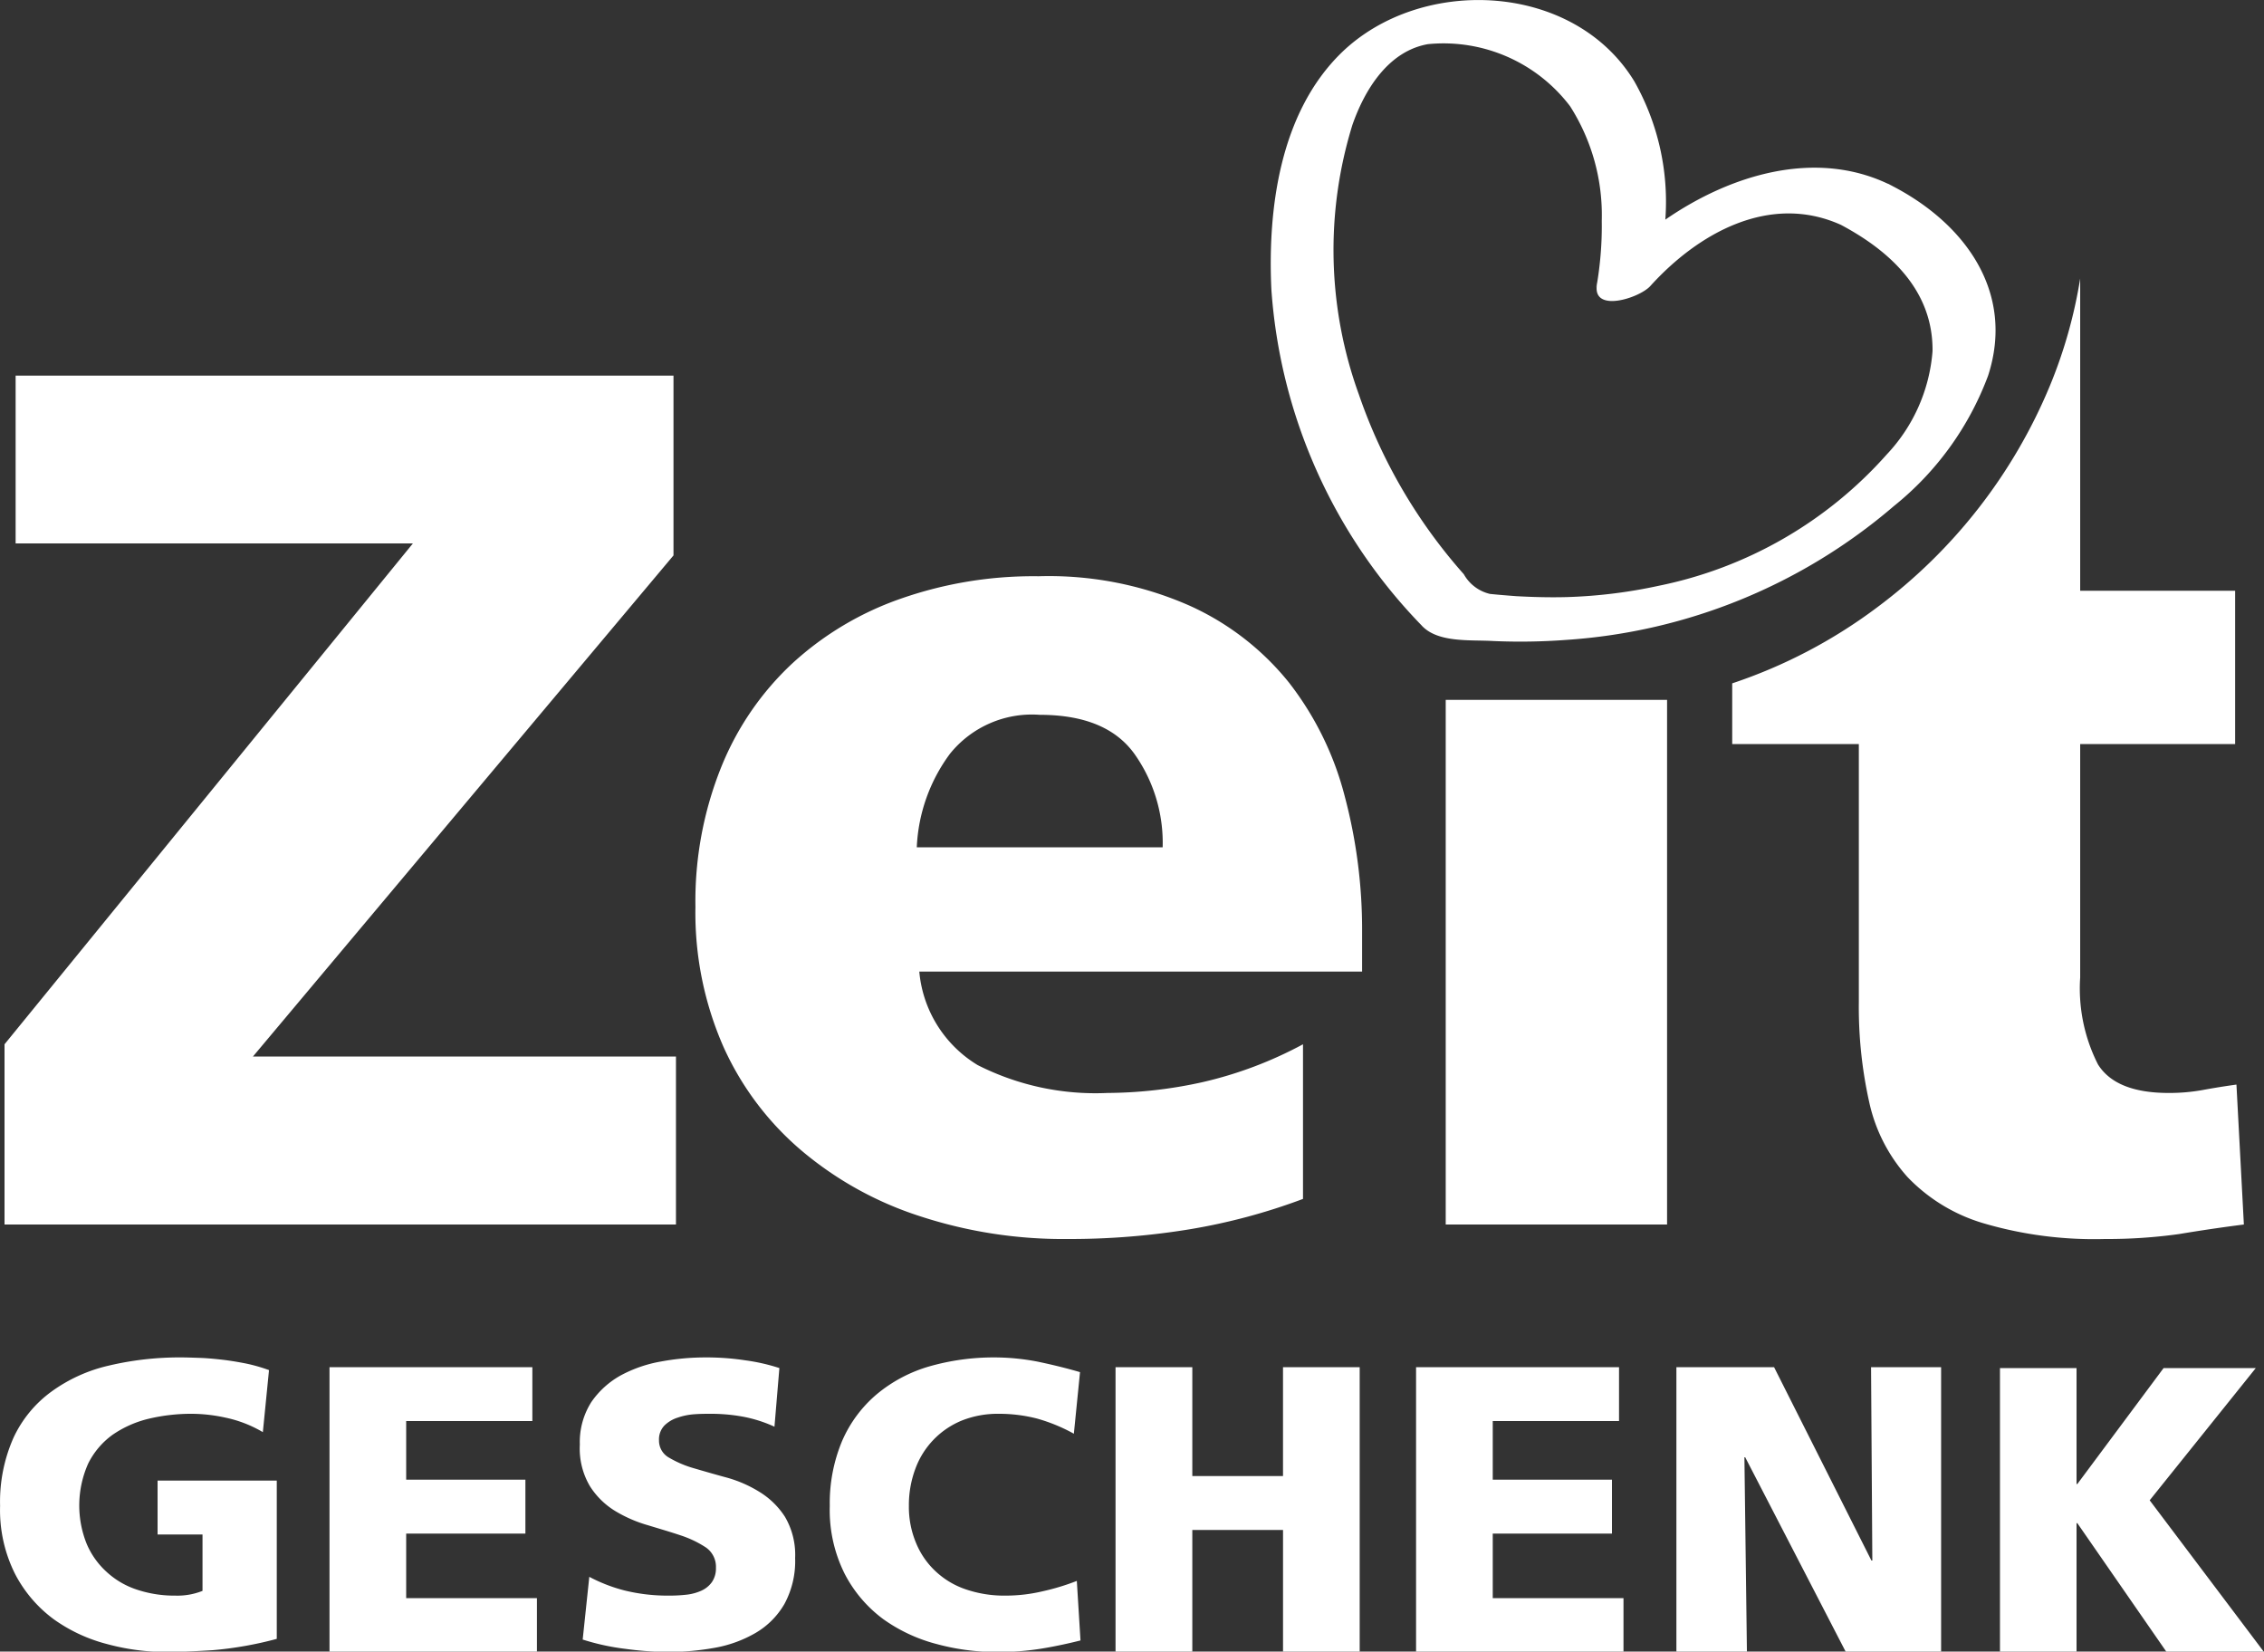 <svg xmlns="http://www.w3.org/2000/svg" width="100" height="72.94" viewBox="0 0 100 72.94">
  <rect x="0" y="0" width="100" height="72.94" fill="#333333" stroke="none"/>
  <defs>
    <style>
      .cls-1 {
        fill: #FFF;
        fill-rule: evenodd;
      }
    </style>
  </defs>
  <path id="icon-stellenangebot_zeitgeschenk" class="cls-1" d="M375.563,1953.74a5.557,5.557,0,0,0-1.451-.64c-0.519-.14-1-0.28-1.446-0.41a4.672,4.672,0,0,1-1.109-.47,0.859,0.859,0,0,1-.449-0.77,0.882,0.882,0,0,1,.237-0.65,1.458,1.458,0,0,1,.585-0.35,2.87,2.87,0,0,1,.736-0.15c0.262-.02.5-0.02,0.72-0.02a7.827,7.827,0,0,1,1.447.13,5.962,5.962,0,0,1,1.375.44l0.217-2.59a8.545,8.545,0,0,0-1.492-.34,11.424,11.424,0,0,0-1.784-.13,10.8,10.8,0,0,0-1.95.18,5.849,5.849,0,0,0-1.774.61,3.829,3.829,0,0,0-1.305,1.18,3.292,3.292,0,0,0-.509,1.88,3.258,3.258,0,0,0,.448,1.84,3.442,3.442,0,0,0,1.109,1.09,5.95,5.95,0,0,0,1.446.63c0.525,0.16,1.008.3,1.452,0.45a4.678,4.678,0,0,1,1.109.53,1.038,1.038,0,0,1,.448.9,1.071,1.071,0,0,1-.176.63,1.156,1.156,0,0,1-.464.38,2.184,2.184,0,0,1-.67.18,6.781,6.781,0,0,1-.786.04,7.963,7.963,0,0,1-1.951-.23,7.031,7.031,0,0,1-1.547-.6l-0.292,2.77a10.181,10.181,0,0,0,1.88.41,14.569,14.569,0,0,0,1.91.14,11.716,11.716,0,0,0,2.066-.19,5.5,5.5,0,0,0,1.794-.66,3.519,3.519,0,0,0,1.26-1.27,3.965,3.965,0,0,0,.474-2.03,3.318,3.318,0,0,0-.449-1.82A3.526,3.526,0,0,0,375.563,1953.74Zm12.483,4.38a7.1,7.1,0,0,1-1.653.19,5.237,5.237,0,0,1-1.713-.27,3.647,3.647,0,0,1-1.34-.79,3.542,3.542,0,0,1-.872-1.25,4.116,4.116,0,0,1-.323-1.65,4.587,4.587,0,0,1,.282-1.63,3.659,3.659,0,0,1,2.051-2.14,4.283,4.283,0,0,1,1.638-.3,6.7,6.7,0,0,1,1.688.21,7.551,7.551,0,0,1,1.628.67l0.272-2.72c-0.614-.18-1.234-0.33-1.854-0.46a10.069,10.069,0,0,0-1.915-.19,10.334,10.334,0,0,0-2.9.4,6.4,6.4,0,0,0-2.313,1.23,5.625,5.625,0,0,0-1.522,2.05,7.1,7.1,0,0,0-.549,2.88,6.269,6.269,0,0,0,.665,3.01,5.8,5.8,0,0,0,1.713,2,7.159,7.159,0,0,0,2.349,1.09,10.067,10.067,0,0,0,2.58.35,11.915,11.915,0,0,0,2.167-.17c0.585-.1,1.119-0.22,1.6-0.34l-0.162-2.63A10.139,10.139,0,0,1,388.046,1958.12Zm-28.105-2.55h5.266v-2.38h-5.266v-2.59h5.573v-2.38h-8.96v12.58h9.162v-2.38h-5.775v-2.85Zm-10.981.04h1.985v2.49a2.981,2.981,0,0,1-1.2.21,5.239,5.239,0,0,1-1.714-.27,3.634,3.634,0,0,1-1.335-.79,3.515,3.515,0,0,1-.877-1.25,4.547,4.547,0,0,1,.075-3.52,3.474,3.474,0,0,1,1.074-1.27,4.754,4.754,0,0,1,1.592-.71,8.151,8.151,0,0,1,1.951-.22,7.083,7.083,0,0,1,1.451.17,5.413,5.413,0,0,1,1.648.64l0.272-2.74a7.447,7.447,0,0,0-1.013-.29c-0.358-.07-0.71-0.13-1.063-0.17s-0.686-.07-0.993-0.08-0.569-.02-0.776-0.02a13.6,13.6,0,0,0-3.225.36,6.94,6.94,0,0,0-2.54,1.15,5.266,5.266,0,0,0-1.668,2.02,6.965,6.965,0,0,0-.6,3.03,6.28,6.28,0,0,0,.665,3.01,5.806,5.806,0,0,0,1.714,2,7.1,7.1,0,0,0,2.348,1.09,10.049,10.049,0,0,0,2.58.35c0.58,0,1.275-.03,2.082-0.08a16.143,16.143,0,0,0,2.832-.5v-6.99H348.96v2.38Zm55.838-40.14c0.716,0.77,2.152.62,3.145,0.68a27.117,27.117,0,0,0,3.25-.05,24.72,24.72,0,0,0,14.459-5.91,13.358,13.358,0,0,0,4.162-5.76c1.19-3.67-1-6.7-4.218-8.37-0.035-.02-0.075-0.04-0.116-0.06a0.4,0.4,0,0,0-.106-0.05c-3.21-1.51-6.919-.41-9.817,1.59a10.8,10.8,0,0,0-1.365-6.1c-2.676-4.41-9.434-4.69-12.952-1.26-2.706,2.65-3.251,6.87-3.084,10.44A23.63,23.63,0,0,0,404.8,1915.47Zm-3.064-22.11c0.539-1.55,1.582-3.26,3.336-3.57a7.016,7.016,0,0,1,6.279,2.74,8.928,8.928,0,0,1,1.4,5.06,15.178,15.178,0,0,1-.11,2.08c-0.026.22-.056,0.43-0.091,0.64-0.02.11-.091,0.45,0,0.04-0.288,1.35,1.864.66,2.348,0.12,2.127-2.35,5.287-4.11,8.416-2.7,2.218,1.18,4.077,2.93,4.047,5.58a7.482,7.482,0,0,1-2.021,4.56,18.338,18.338,0,0,1-10.069,5.8,22.211,22.211,0,0,1-4.062.5c-0.746.02-1.492,0-2.232-.04-0.388-.03-0.776-0.06-1.165-0.1a1.792,1.792,0,0,1-1.154-.87,23.384,23.384,0,0,1-4.636-7.94A18.718,18.718,0,0,1,401.734,1893.36Zm-29.875,41.14H353.173l18.575-22.13v-7.94H342.69v7.41h17.548L342.2,1933.96v7.96h29.657v-7.42Zm66.4,7.84q1.435-.24,2.852-0.42l-0.328-6.18c-0.509.07-1.007,0.15-1.491,0.24a8.291,8.291,0,0,1-1.5.13q-2.336,0-3.125-1.26a7.4,7.4,0,0,1-.786-3.84V1920.7h6.844v-6.77h-6.844v-13.79a21.138,21.138,0,0,1-1.335,4.73,23.367,23.367,0,0,1-7.655,9.81,22.533,22.533,0,0,1-6.38,3.34v2.68h5.593v11.39a19.293,19.293,0,0,0,.464,4.45,7.254,7.254,0,0,0,1.683,3.28,7.626,7.626,0,0,0,3.341,2.04,17.3,17.3,0,0,0,5.378.7A22.913,22.913,0,0,0,438.261,1942.34ZM424.7,1956.76h-0.04l-4.3-8.54h-4.314v12.58h3.115l-0.111-8.6h0.035l4.445,8.6h4.208v-12.58h-3.094Zm12.251-2.66,4.687-5.84h-4.072l-3.81,5.12H433.72v-5.12h-3.382v12.54h3.382v-5.69h0.035l3.941,5.69H442Zm-38.28-1.07h-4.007v-4.81h-3.391v12.58h3.391v-5.39h4.007v5.39h3.386v-12.58H398.67v4.81Zm0.282-35.02a11.9,11.9,0,0,0-4.43-3.43,15.4,15.4,0,0,0-6.652-1.29,17.717,17.717,0,0,0-6.083.99,13.751,13.751,0,0,0-4.782,2.85,12.78,12.78,0,0,0-3.15,4.59,15.873,15.873,0,0,0-1.139,6.17,14.715,14.715,0,0,0,1.25,6.21,13,13,0,0,0,3.477,4.59,15.438,15.438,0,0,0,5.211,2.87,20.317,20.317,0,0,0,6.516,1,32.7,32.7,0,0,0,5.382-.43,26.6,26.6,0,0,0,5-1.34v-6.83a17.622,17.622,0,0,1-4.425,1.67,19.767,19.767,0,0,1-4.208.48,11.506,11.506,0,0,1-5.735-1.23,5.382,5.382,0,0,1-2.58-4.13h19.558v-1.78a22.9,22.9,0,0,0-.766-5.96A13.732,13.732,0,0,0,398.952,1918.01Zm-16.459,7.25a7.478,7.478,0,0,1,1.466-4.13,4.648,4.648,0,0,1,3.966-1.72c1.956,0,3.347.57,4.178,1.72a6.789,6.789,0,0,1,1.25,4.13h-10.86Zm25.445,30.31H413.2v-2.38h-5.266v-2.59h5.578v-2.38h-8.965v12.58h9.162v-2.38h-5.775v-2.85Zm-2.082-13.65h9.777v-23.17h-9.777v23.17Z" transform="translate(-342 -1887.84)"/>
</svg>
